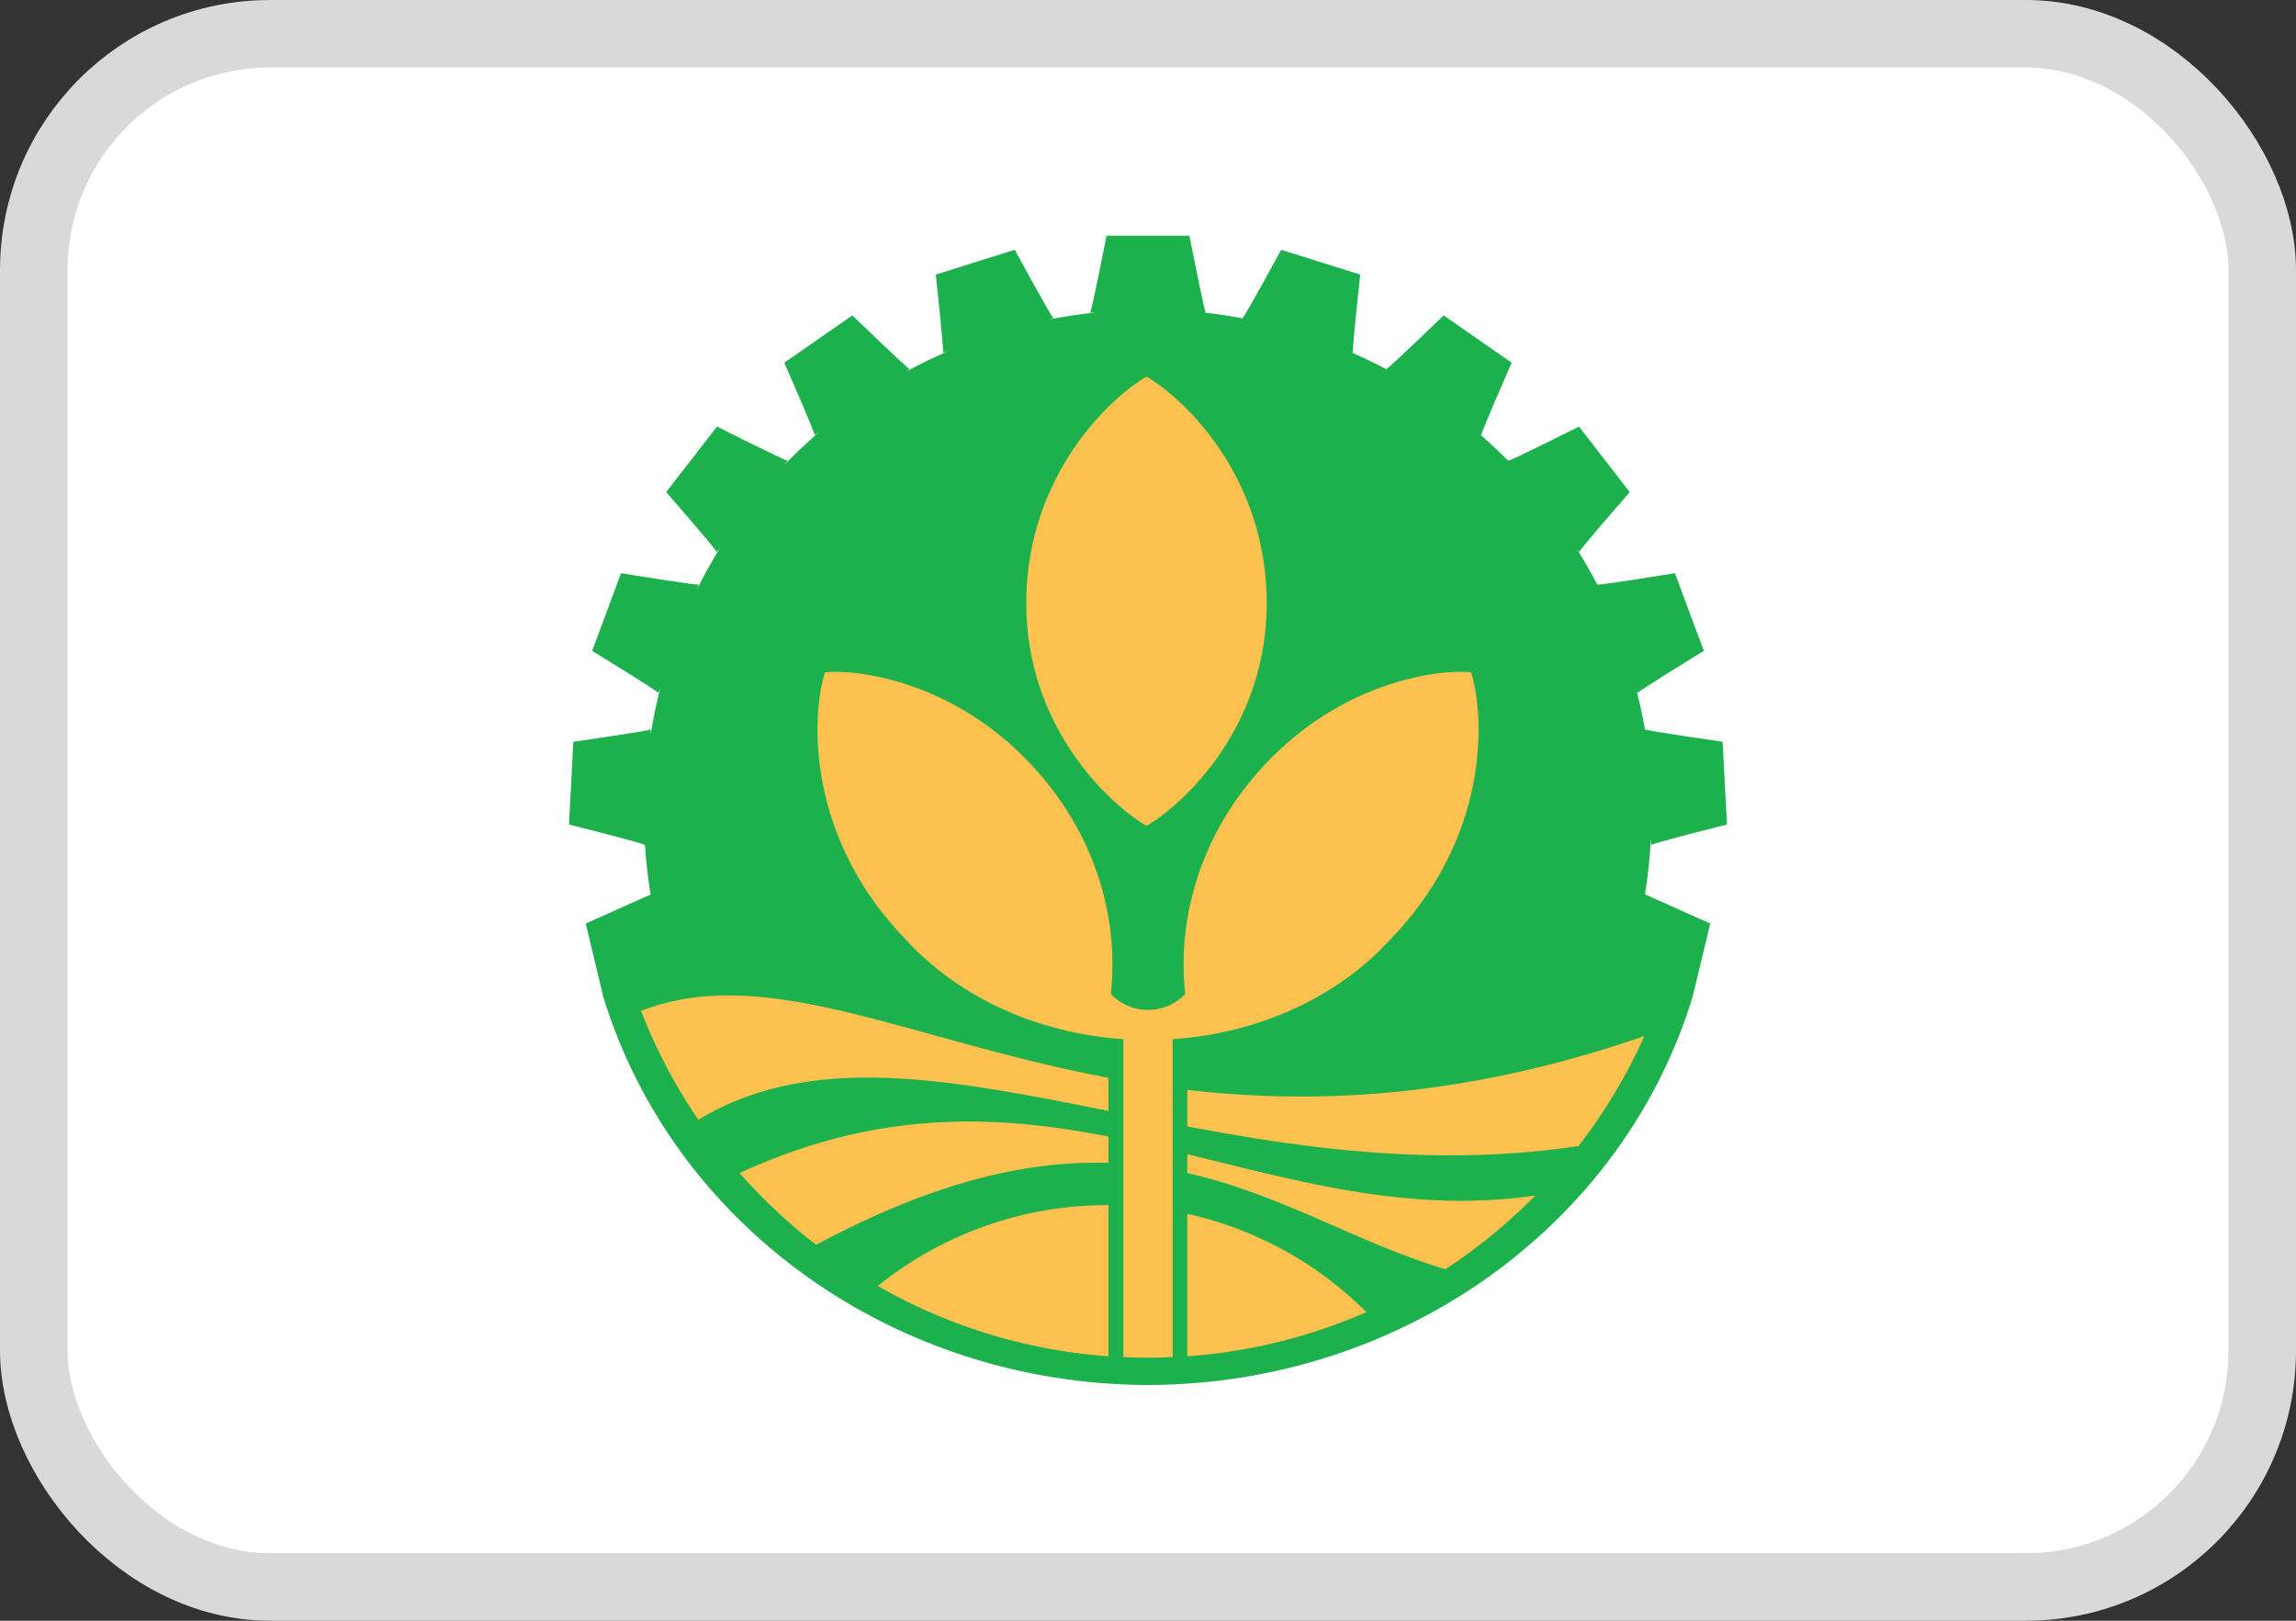 <svg width="34" height="24" viewBox="0 0 34 24" fill="none" xmlns="http://www.w3.org/2000/svg">
<rect x="0" y="0" width="34" height="24" fill="#333333" stroke="none"/>
<rect x="0.5" y="0.5" width="33" height="23" rx="3.5" fill="white"/>
<path d="M16.386 3.491C16.386 3.491 16.164 4.625 16.142 4.628H16.218C15.99 4.652 15.763 4.686 15.539 4.73L15.6 4.711C15.579 4.715 15.027 3.699 15.027 3.699L13.857 4.066C13.857 4.066 13.983 5.215 13.964 5.224L14.039 5.2C13.825 5.292 13.616 5.394 13.412 5.506L13.471 5.465C13.452 5.475 12.622 4.67 12.622 4.67L11.614 5.371C11.614 5.371 12.079 6.43 12.063 6.444L12.13 6.397C11.952 6.551 11.781 6.713 11.618 6.882L11.665 6.821C11.65 6.837 10.617 6.317 10.617 6.317L9.865 7.287C9.865 7.287 10.625 8.158 10.614 8.176L10.665 8.11C10.54 8.312 10.425 8.519 10.319 8.731L10.348 8.655C10.338 8.675 9.196 8.488 9.196 8.488L8.769 9.638C8.769 9.638 9.755 10.242 9.75 10.263L9.779 10.184C9.72 10.414 9.671 10.648 9.634 10.883L9.638 10.8C9.635 10.821 8.49 10.984 8.49 10.984L8.426 12.209C8.426 12.209 9.547 12.491 9.549 12.513L9.55 12.492C9.565 12.745 9.593 12.996 9.634 13.246L8.674 13.676L8.934 14.762C9.975 18.162 13.261 20.503 17 20.509C20.738 20.503 24.024 18.162 25.065 14.762L25.326 13.676L24.36 13.244C24.404 12.974 24.432 12.701 24.446 12.428L24.451 12.513C24.452 12.491 25.574 12.209 25.574 12.209L25.509 10.984C25.509 10.984 24.365 10.821 24.361 10.8L24.362 10.817C24.326 10.612 24.282 10.409 24.23 10.209L24.25 10.263C24.245 10.242 25.231 9.638 25.231 9.638L24.803 8.488C24.803 8.488 23.662 8.675 23.652 8.655C23.56 8.478 23.46 8.305 23.354 8.136L23.385 8.176C23.374 8.158 24.134 7.287 24.134 7.287L23.382 6.317C23.382 6.317 22.349 6.837 22.334 6.821L22.34 6.828C22.198 6.686 22.052 6.549 21.899 6.418L21.936 6.444C21.92 6.43 22.385 5.371 22.385 5.371L21.378 4.67C21.378 4.67 20.547 5.475 20.528 5.465L20.542 5.474C20.364 5.38 20.183 5.292 19.999 5.212L20.036 5.224C20.016 5.215 20.143 4.066 20.143 4.066L18.972 3.699C18.972 3.699 18.42 4.715 18.399 4.711L18.422 4.718C18.224 4.68 18.026 4.65 17.826 4.628H17.857C17.836 4.625 17.613 3.491 17.613 3.491H16.386Z" fill="#1CB14D"/>
<path fill-rule="evenodd" clip-rule="evenodd" d="M15.197 8.903C15.185 10.772 16.443 11.92 16.978 12.229C17.513 11.92 18.771 10.772 18.758 8.903C18.746 7.034 17.513 5.885 16.978 5.577C16.443 5.885 15.21 7.034 15.197 8.903Z" fill="#FDC14F"/>
<path fill-rule="evenodd" clip-rule="evenodd" d="M9.492 14.969C9.714 15.541 10 16.082 10.34 16.582C13.461 14.688 17.979 17.779 23.376 16.971C23.761 16.471 24.09 15.926 24.351 15.343C16.608 18.014 12.657 13.736 9.492 14.969Z" fill="#FDC14F"/>
<path fill-rule="evenodd" clip-rule="evenodd" d="M10.951 17.37C11.294 17.76 11.674 18.116 12.085 18.433C16.864 15.871 18.835 18.037 21.404 18.795C21.887 18.479 22.333 18.113 22.735 17.704C18.644 18.296 15.56 15.247 10.951 17.37Z" fill="#FDC14F"/>
<path d="M16.4 17.845C15.194 17.845 13.989 18.245 12.998 19.043C14.177 19.719 15.543 20.105 17 20.105C18.151 20.105 19.244 19.864 20.234 19.43C19.174 18.373 17.787 17.845 16.4 17.845Z" fill="#FDC14F"/>
<path d="M17.582 15.265H16.414V20.248H17.582V15.265Z" fill="#1CB14D"/>
<path fill-rule="evenodd" clip-rule="evenodd" d="M12.333 9.948C12.291 9.949 12.252 9.951 12.217 9.954C12.044 10.486 11.918 12.055 13.072 13.524C13.179 13.66 13.29 13.785 13.403 13.901C14.156 14.735 15.315 15.299 16.635 15.388V20.096C16.756 20.101 16.878 20.105 17 20.105C17.122 20.105 17.244 20.101 17.365 20.096V15.388C18.683 15.299 19.84 14.737 20.593 13.905C20.594 13.904 20.595 13.904 20.595 13.903C20.709 13.787 20.82 13.661 20.928 13.524C22.083 12.055 21.956 10.486 21.783 9.954C21.748 9.951 21.709 9.949 21.667 9.948C21.033 9.939 19.596 10.226 18.497 11.59C17.562 12.752 17.465 13.993 17.552 14.718C17.413 14.864 17.217 14.955 17 14.955C16.783 14.955 16.587 14.864 16.449 14.718C16.535 13.993 16.438 12.752 15.503 11.59C14.405 10.226 12.968 9.939 12.333 9.948H12.333Z" fill="#FDC14F"/>
<rect x="0.5" y="0.5" width="33" height="23" rx="3.5" stroke="#D9D9D9"/>
</svg>
